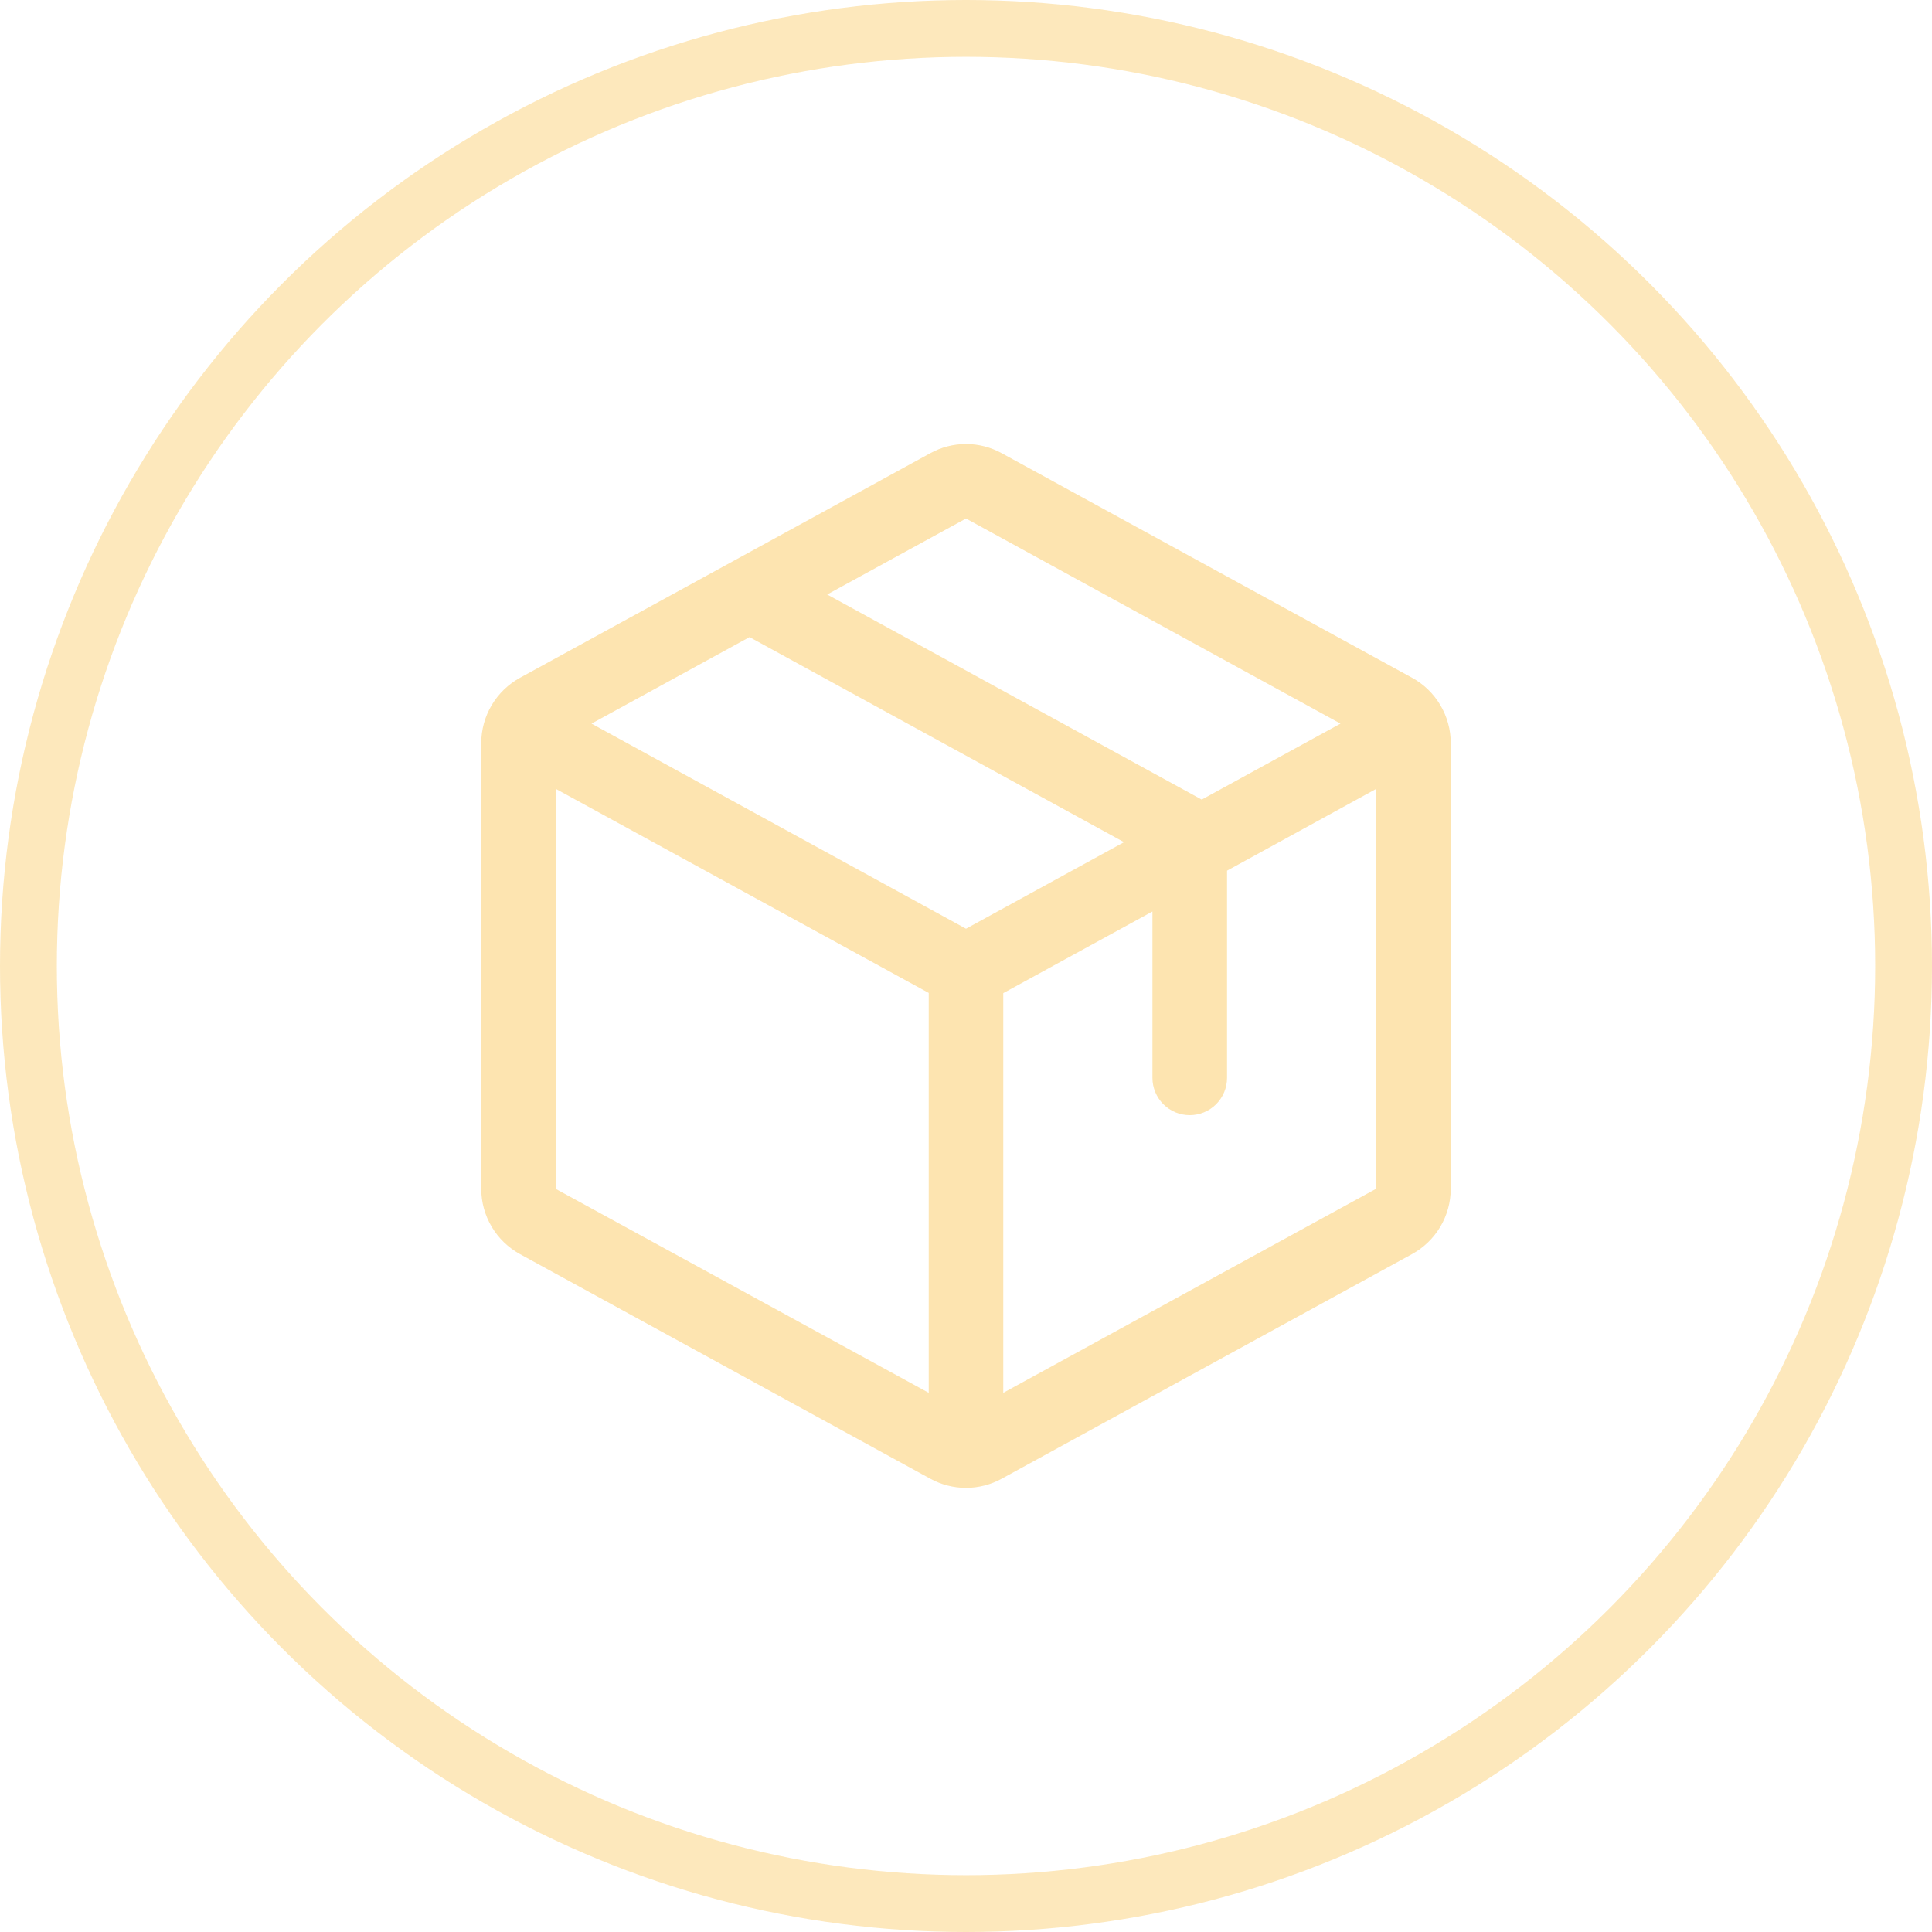 <svg width="68" height="68" viewBox="0 0 68 68" fill="none" xmlns="http://www.w3.org/2000/svg">
<circle opacity="0.84" cx="34" cy="34" r="33" stroke="#FDE4B0" stroke-width="2"/>
<path d="M49.697 23.853L35.26 15.953C34.874 15.74 34.441 15.628 34 15.628C33.559 15.628 33.126 15.74 32.74 15.953L18.302 23.856C17.89 24.082 17.546 24.414 17.306 24.818C17.066 25.222 16.939 25.683 16.938 26.153V41.844C16.939 42.314 17.066 42.775 17.306 43.179C17.546 43.583 17.89 43.915 18.302 44.141L32.74 52.044C33.126 52.257 33.559 52.368 34 52.368C34.441 52.368 34.874 52.257 35.26 52.044L49.697 44.141C50.11 43.915 50.454 43.583 50.694 43.179C50.934 42.775 51.061 42.314 51.062 41.844V26.154C51.062 25.684 50.935 25.222 50.695 24.817C50.455 24.412 50.111 24.079 49.697 23.853ZM34 18.25L47.181 25.469L42.297 28.143L29.114 20.924L34 18.25ZM34 32.688L20.819 25.469L26.381 22.424L39.562 29.642L34 32.688ZM19.562 27.766L32.688 34.948V49.023L19.562 41.846V27.766ZM48.438 41.839L35.312 49.023V34.955L40.562 32.082V37.938C40.562 38.286 40.701 38.619 40.947 38.866C41.193 39.112 41.527 39.25 41.875 39.25C42.223 39.25 42.557 39.112 42.803 38.866C43.049 38.619 43.188 38.286 43.188 37.938V30.645L48.438 27.766V41.837V41.839Z" fill="#FDE4B0"/>
</svg>
